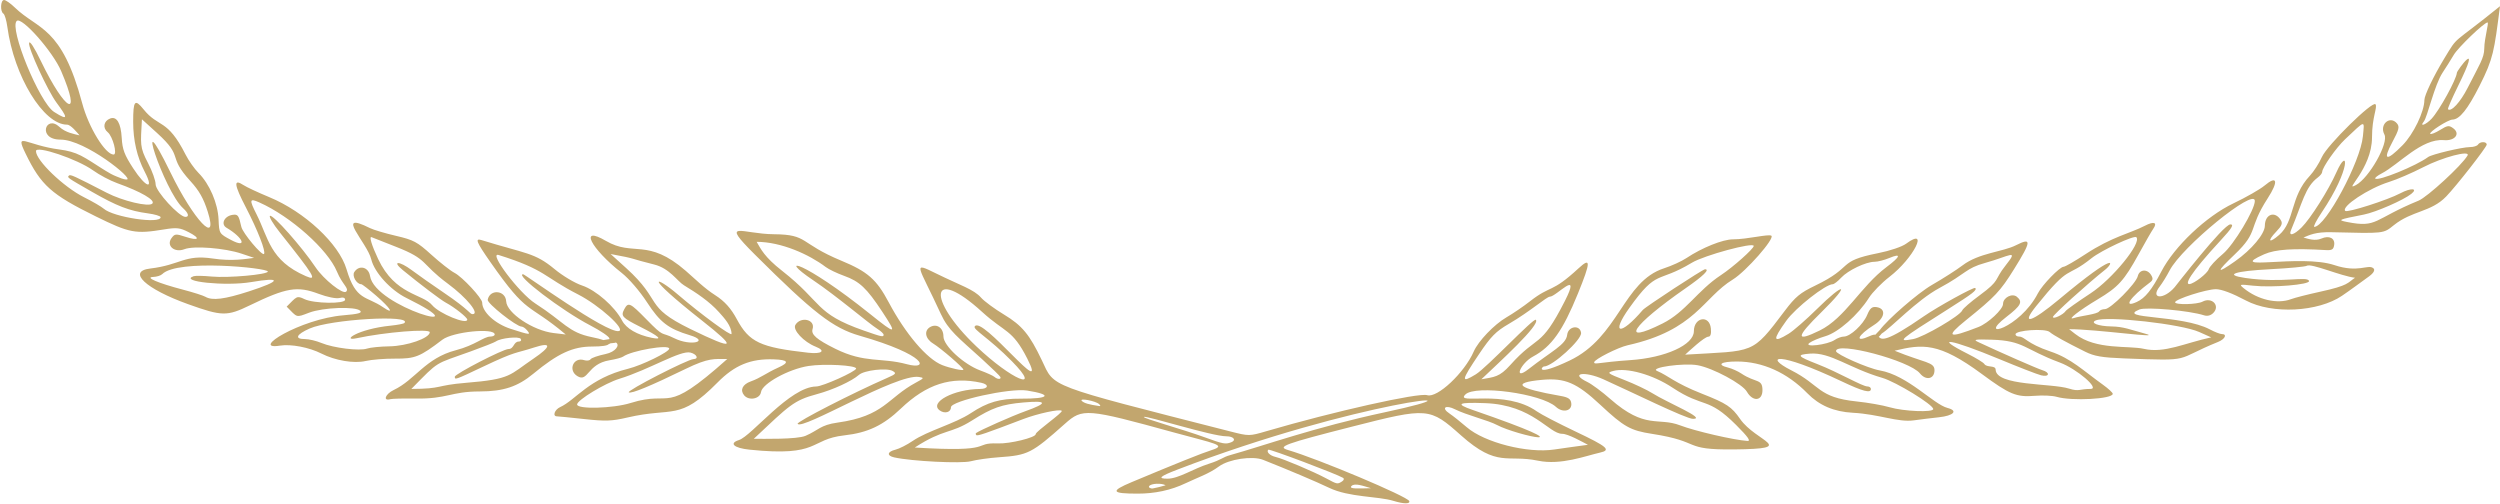 <?xml version="1.0" encoding="UTF-8" standalone="no"?><svg xmlns="http://www.w3.org/2000/svg" xmlns:xlink="http://www.w3.org/1999/xlink" fill="#c2a66e" height="1008.7" preserveAspectRatio="xMidYMid meet" version="1" viewBox="-2.2 0.0 5002.2 1008.7" width="5002.2" zoomAndPan="magnify"><g id="change1_1"><path d="M4955.945,289.324c-1.696,2.744-8.98,4.988-16.188,4.988c-15.377,0-76.341,14.513-83.582,19.898 c-23.761,17.669-100.098,48.781-105.771,43.107c-1.325-1.324,4.49-5.975,12.92-10.334c33.817-17.488,79.676-70.435,124.578-66.581 c21.868,1.877,33.336-12.743,18.588-23.697c-8.422-6.255-11.543-5.859-26.452,3.355c-9.297,5.746-18.12,9.231-19.607,7.744 c-3.335-3.327,35.527-28.317,44.281-28.47c14.306-0.251,30.439-20.283,54.261-67.373c27.908-55.167,29.269-68.725,41.027-159.491 c-98.569,79.867-82.034,56.027-111.605,104.758c-21.16,34.869-39.595,73.355-39.655,82.776 c-0.145,23.509-21.742,68.301-43.667,90.56c-32.537,33.034-40.291,30.782-20.561-5.971c13.318-24.809,14.88-30.948,9.514-37.413 c-14.134-17.031-35.987,1.949-25.28,21.955c9.016,16.847-30.468,86.892-57.052,101.212c-26.79,14.431,32.239-31.89,32.239-95.614 c0-41.007,11.186-59.227,7.013-65.979c-5.155-8.341-96.841,81.79-107.338,105.518c-5.462,12.347-16.282,29.183-24.043,37.413 c-40.049,42.474-29.57,90.62-61.417,118.373c-20.336,17.722-24.711,13.116-6.047-6.366c11.602-12.109,13.397-16.785,9.079-23.643 c-11.774-18.696-31.502-11.428-31.674,11.67c-0.122,16.288-26.535,47.808-59.49,70.993c-38.299,26.945-38.646,22.406-1.025-13.394 c49.661-47.257,25.599-49.768,66.181-112.485c22.203-34.313,19.101-46.864-6.3-25.491c-8.869,7.462-36.914,23.479-62.323,35.593 c-54.475,25.971-118.114,86.159-144.141,136.324c-18.946,36.516-32.537,53.347-49.212,60.945 c-28.491,12.981-13.604-9.065,26.313-38.97c6.191-4.638,6.719-7.924,2.401-14.965c-7.821-12.755-23.376-11.409-26.668,2.309 c-3.582,14.925-54.394,65.99-65.662,65.99c-4.84,0-10.006,1.95-11.479,4.333c-3.745,6.059-36.347,8.8-51.101,13.58 c-14.729,4.772,11.335-15.545,48.202-37.572c40.918-24.448,52.761-37.51,81.679-90.087c12.827-23.321,25.993-46.222,29.259-50.892 c9.012-12.887,1.628-15.672-16.585-6.254c-29.919,15.472-65.244,21.661-118.965,56.93c-21.077,13.837-40.734,25.159-43.682,25.159 c-7.697,0-42.851,36.241-51.482,53.075c-36.278,70.754-123.807,94.13-63.14,47.334c29.304-22.603,33.276-30.185,21.108-40.283 c-9.511-7.894-27.755,1.545-27.755,14.359c0,10.646-29.688,38.442-49.192,46.057c-60.752,23.72-67.062,20.284-24.976-13.603 c58.628-47.206,68.706-57.913,96.292-102.297c34.938-56.215,35.539-63.725,3.818-47.74c-27.062,13.638-74.015,15.276-106.984,40.341 c-11.672,8.873-39.179,26.466-61.129,39.095c-29.027,16.702-89.628,69.953-104.096,89.995c-1.56,1.496-3.057,3.051-4.492,4.663 c-1.573,1.561-3.09,3.183-4.558,4.858c-2.5-0.3-6.009,0.383-11.441,2.858c-31.093,14.167-25.116-0.983,8.847-22.423 c21.995-13.884,24.46-32.776,4.645-35.588c-8.881-1.26-12.882,2.113-18.524,15.615c-8.113,19.416-33.924,43.359-46.742,43.359 c-4.666,0-12.912,3.032-18.324,6.739c-14.254,9.762-63.182,15.623-50.658,6.069c4.986-3.804,19.458-9.925,32.159-13.603 c25.608-7.415,65.465-42.544,87.007-76.684c6.98-11.062,25.488-29.986,41.13-42.054c48.409-37.347,80.433-101.14,33.266-66.269 c-8.194,6.058-32.48,14.247-56.155,18.933c-84.858,16.799-45.498,26.378-126,65.034c-29.801,14.31-39.408,22.271-60.382,50.037 c-67.22,88.986-59.381,79.496-199.539,87.982c7.49-6.713,38.214-35.715,46.459-35.976c4.355-0.138,6.027-5.63,4.988-16.379 c-2.693-27.865-33.948-22.758-34.022,5.558c-0.071,27.219-56.84,52.996-127.172,57.745c-62.771,4.238-72.333,9.783-72.333,4.336 c0-5.666,47.448-29.743,67.344-34.172c135.78-30.23,150.406-94.994,210.185-131.5c26.202-16.001,84.851-82.76,76.98-87.624 c-6.068-3.751-47.84,7.279-76.602,7.279c-20.488,0-62.016,16.698-93.334,37.529c-9.603,6.387-29.629,15.531-44.502,20.32 c-82.678,26.62-90.347,137.932-189.614,184.893c-69.619,32.934-55.701,11.669-50.72,11.669c16.72,0,75.843-53.73,74.103-67.344 c-2.153-16.835-25.816-13.484-27.816,3.939c-2.296,19.998-31.411,32.697-77.218,68.595c-31.749,24.88-16.122-11.711,9.044-25.18 c36.732-19.659,59.363-51.448,89.719-126.031c25.883-63.592,26.114-73.439,1.179-50.389c-55.152,50.983-54.358,32.478-97.162,65.98 c-13.053,10.217-34.208,24.647-47.01,32.066c-24.533,14.218-56.355,47.452-65.525,68.433c-18.648,42.667-73.09,93.706-93.158,87.336 c-17.075-5.42-187.158,32.678-321.589,72.034c-34.454,10.087-34.827,10.09-72.333,0.511 c-370.758-94.684-350.816-87.153-377.115-142.421c-24.501-51.49-39.38-69.483-75.508-91.312 c-19.161-11.578-39.864-26.829-46.005-33.893c-14.457-16.627-41.884-24.747-89.106-48.02c-51.063-25.166-36.453-17.583,8.425,80.304 c15.243,33.246,34.379,46.904,82.671,90.782c19.205,17.45,35.668,33.488,36.582,35.64c2.204,5.184-5.897,5.013-11.889-0.252 c-2.607-2.29-15.339-8.064-28.294-12.83c-33.286-12.247-73.72-49.556-73.72-68.024c0-16.813-12.819-26.228-26.061-19.141 c-13.28,7.107-10.706,23.357,5.25,33.147c15.901,9.757,60.719,48.441,60.719,52.409c0,2.843-26.632-2.896-42.402-9.138 c-30.62-12.12-73.351-62.266-106.98-125.544c-24.339-45.798-42.151-61.468-94.574-83.197 c-85.587-35.475-65.309-52.514-135.135-53.066c-64.456-0.509-109.454-30.417-38.204,40.591 c117.125,116.727,156.407,147.146,209.811,162.47c134.82,38.685,139.809,69.229,94.396,57 c-51.878-13.969-83.635-1.362-143.072-30.845c-37.656-18.678-49.084-28.595-45.601-39.57c6.021-18.969-23.621-26.042-34.427-8.215 c-5.964,9.839,16.619,34.059,40.62,43.564c21.025,8.326,12.561,15.161-14.965,12.086c-96.235-10.752-118.061-21.031-142.93-67.316 c-11.181-20.81-23.856-35.571-43.448-48.025c-21.427-13.621-39.389-31.827-58.462-48.401 c-77.154-67.045-104.566-27.623-159.893-60.046c-54.165-31.743-31.279,14.52,31.782,64.246 c14.515,11.445,36.052,36.485,50.509,58.723c26.061,40.087,42.891,53.004,85.778,65.831c40.474,12.105,2.512,22.844-31.471,5.892 c-28.937-14.434-17.74,0.995-56.054-38.159c-32.244-32.952-35.874-34.598-43.767-19.851c-7.337,13.709-4.436,16.947,31.374,35.006 c39.316,19.828,46.906,27,23.555,22.257c-29.392-5.969-51.031-18.579-59.382-34.604c-14.48-27.786-52.21-60.825-80.006-70.057 c-14.554-4.834-38.792-19.295-55.132-32.893c-40.108-33.377-57.267-30.4-145.943-57.942c-13.713-4.26-10.622,3.487,17.46,43.748 c76.649,109.893,72.371,79.108,150.901,145.071l-24.317-2.887c-40.99-4.866-93.599-40.019-94.835-63.368 c-1.188-22.445-32.655-25.186-36.985-3.222c-1.426,7.232,57.309,53.706,67.875,53.706c2.602,0,7.525,3.367,10.941,7.483 c8.044,9.693,5.804,9.49-32.775-2.974c-31.355-10.13-57.017-33.694-57.017-52.355c0-8.914-39.586-51.5-55.542-59.752 c-7.97-4.122-28.733-20.4-46.139-36.174c-28.52-25.846-35.534-29.587-70.988-37.862c-21.638-5.05-44.953-11.983-51.812-15.406 c-73.183-36.52-5.612,29.017,2.517,62.675c6.264,25.94,38.51,61.352,70.115,76.998c159.329,78.876-62.842,18.825-72.632-43.885 c-2.825-18.097-22.023-22.834-31.521-7.777c-4.891,7.754,4.654,24.226,14.038,24.226c1.751,0,15.38,10.53,30.287,23.4 c28.426,24.541,36.882,38.886,13.385,22.707c-33.655-23.172-54.319-12.112-73.225-76.148 c-15.018-50.865-83.771-114.938-154.835-144.294c-21.86-9.03-44.94-19.822-51.287-23.981c-20.491-13.426-19.143-1.432,5.091,45.301 c23.445,45.211,40.162,88.219,35.933,92.448c-4.152,4.151-42.568-41.757-45.327-54.167c-5.186-23.332-6.879-25.642-17.619-24.045 c-16.582,2.466-24.143,18.662-12.049,25.807c34.171,20.187,42.29,42.167,9.023,24.427c-23.664-12.619-23.697-12.673-24.938-40.918 c-1.433-32.623-18.025-71.115-40.217-93.308c-8.082-8.082-19.75-24.68-25.929-36.885c-36.923-72.931-53.529-52.55-83.873-90.147 c-17.557-21.752-20.84-17.867-20.84,24.665c0,37.397,7.683,70.616,23.217,100.383c19.491,37.349,2.291,31.944-23.29-7.319 c-17.448-26.781-21.486-37.522-22.825-60.722c-1.724-29.864-10.068-43.782-23.221-38.734c-12.96,4.973-15.399,18.817-4.824,27.38 c10.077,8.16,19.781,44.75,11.868,44.75c-16.686,0-50.074-54.422-62.832-102.411C121.016,51.248,74.123,60.307,27.186,14.814 C18.78,6.666,9.203,0,5.904,0c-7.056,0-8.153,23.022-1.298,27.258c2.585,1.598,6.129,13.515,7.875,26.484 c13.315,98.901,72.405,195.681,119.475,195.681c7.474,0,20.134,15.858,25.087,21.448c-10.537-2.542-28.006-5.426-40.379-16.97 c-27.328-25.496-44.985,25.453,2.235,25.453c49.342,0,148.434,79.815,132.456,79.815c-6.875,0-14.23-3.684-20.494-6.104 c-7.815-3.02-14.872-7.055-21.963-11.492c-2.878-1.801-5.755-3.601-8.633-5.402c-13.412-8.392-26.63-17.625-40.717-24.829 c-12.942-6.617-27.036-10.188-41.401-12.021c-69.255-8.837-91.386-37.757-69.183,7.944c30.91,63.622,51.286,81.847,140.724,125.864 c67.472,33.207,78.795,35.363,136.256,25.953c25.451-4.168,31.791-3.476,49.121,5.365c24.859,12.682,20.858,18.323-6.574,9.269 c-18.906-6.24-21.129-6.019-27.527,2.731c-11.187,15.299,5.941,29.915,25.951,22.144c18.62-7.232,80.674-2.348,114.38,9.002 l24.942,8.398c-16.778,2.103-43.779,7.178-82.608,1.297c-56.799-8.603-64.328,12.783-125.24,19.998 c-46.989,5.565-9.566,40.778,75.859,71.379c67.803,24.289,77.644,24.481,123.154,2.403c73.46-35.637,95.194-39.258,138.264-23.034 c16.756,6.311,34.661,9.917,41.155,8.287c7.48-1.877,11.489-0.674,11.479,3.446c-0.02,8.67-62.695,7.729-81.259-1.22 c-15.824-7.628-15.331-5.314-35.678,15.033c22.017,22.017,17.635,22.511,45.098,12.023c27.487-10.497,92.903-12.912,102.054-3.768 c4.359,4.356-3.79,6.56-33.419,9.036c-86.704,7.247-188.431,70.515-127.114,60.709c22.079-3.53,58.528,3.448,82.942,15.881 c27.428,13.967,65.104,20.312,88.37,14.881c11.757-2.744,38.272-4.887,58.922-4.761c40.262,0.245,49.59-3.482,94.719-37.844 c20.965-15.963,104.688-24.341,104.688-10.476c0,2.298-3.928,4.188-8.73,4.198c-13.04,0.027-30.065,17.173-69.132,27.349 c-61.078,15.908-81.054,59.09-124.266,79.595c-16.682,7.916-22.111,22.622-6.764,18.32c3.773-1.058,26.138-1.617,49.701-1.243 c65.221,1.036,70.551-14.154,129.619-14.24c46.959-0.067,75.472-9.514,106.766-35.374c49.379-40.804,78.996-54.472,118.039-54.472 c19.657,0,30.601-1.903,32.862-4.798c1.271-0.513,2.523-1.066,3.751-1.672c3.013-0.232,6.021-0.567,9.034-1.008 c0.662-0.097,1.168-0.341,1.561-0.664c9.033,5.038-0.647,18.995-20.525,23.122c-14.955,3.105-28.542,7.83-30.192,10.501 c-1.651,2.671-7.41,3.456-12.797,1.746c-21.289-6.757-32.825,19.911-13.763,31.816c21.956,13.712,19.512-24.124,64.399-31.537 c12.296-2.031,24.6-5.332,27.344-7.336c16.373-11.961,92.287-25.076,92.287-15.944c0,6.613-54.696,33.402-82.027,40.176 c-79.412,19.682-104.767,62.416-136.219,76.784c-11.072,5.058-15.744,18.491-6.431,18.491c2.636,0,27.249,2.443,54.695,5.427 c42.672,4.642,55.168,4.198,86.246-3.063c91.773-21.443,103.318,8.117,180.27-69.937c34.432-34.924,66.452-48.111,112.833-46.469 c29.034,1.028,31.795,6.138,8.876,16.426c-24.313,10.913-35.029,20.59-55.001,27.691c-16.584,5.896-22.055,17.322-13.329,27.836 c9.533,11.486,31.806,7.188,33.752-6.513c2.404-16.925,55.371-46.003,95.051-52.18c31.429-4.893,95.539-1.429,95.29,5.149 c-0.219,5.804-66.843,35.764-79.786,35.879c-53.037,0.469-129.25,99.113-154.76,107.21c-20.402,6.475-10.09,15.936,20.899,19.175 c142.918,14.937,118.739-20.574,189.974-28.569c47.003-5.276,77.799-19.879,113.251-53.702 c51.289-48.932,100.641-64.738,160.846-51.515c15.993,3.513,14.286,12.236-2.418,12.361c-52.451,0.394-102.572,26.994-80.826,42.895 c10,7.313,22.506,3.865,22.506-6.204c0-12.941,117.951-38.945,152.148-33.543c51.891,8.197,45.422,16.636-12.471,16.272 c-41.665-0.263-66.549,6.952-99.805,28.937c-32.396,21.416-86.309,35.132-116.368,55.615c-11.428,7.788-26.952,15.665-34.497,17.504 c-16.595,4.046-17.881,12.011-2.494,15.45c34.605,7.734,134.506,12.745,153.28,7.69c11.116-2.993,36.453-6.579,56.306-7.969 c58.224-4.075,65.296-7.667,132.049-67.052c35.222-31.335,42.862-30.721,218.32,17.552c80.793,22.228,107.175,25.159,74.827,35.252 c-17.828,5.562-71.618,27.13-159.532,63.966c-43.495,18.224-40.984,23.069,11.957,23.069c33.543,0,65.979-6.454,96.435-21.083 c22.3-10.712,45.931-18.405,66.106-33.341c19.689-14.542,66.946-21.645,88.192-13.255c48.681,19.224,107.898,44.314,131.822,55.854 c40.487,19.529,97.947,16.73,129.176,26.322c20.486,6.296,33.592,6.465,31.573,0.406c-3.018-9.053-181.596-84.238-242.837-102.239 c-22.343-6.567-6.51-12.32,128.955-46.854c151.262-38.561,154.672-38.283,217.526,17.732 c73.177,65.214,92.062,37.627,153.962,50.544c46.079,9.616,96.186-9.97,123.618-16.043c23.375-5.175,15.81-11.77-48.567-42.334 c-34.257-16.264-68.903-34.284-76.991-40.044c-64.135-45.668-165.031-12.389-143.418-34.002 c19.933-19.934,152.319-1.871,181.253,24.73c14,12.871,32.897,8.151,30.646-7.654c-1.18-8.284-6.18-11.602-21.492-14.262 c-86.527-15.03-99.632-26.352-37.214-32.153c45.947-4.271,69.624,5.84,116.751,49.857c47.406,44.277,60.285,51.524,103.386,58.174 c102.613,15.832,58.297,32.366,164.861,31.179c129.679-1.445,43.394-15,11.537-60.97c-16.908-24.398-26.954-31.058-75.98-50.375 c-56.063-22.09-67.278-36.081-90.225-45.691c-15.991-6.697,53.55-16.462,81.25-11.409c30.551,5.572,89.523,37.267,98.525,52.952 c11.891,20.719,31.175,18.825,31.175-3.062c0-23.532-13.206-13.863-42.402-33.387c-6.859-4.587-18.644-9.858-26.189-11.713 c-23.939-5.886-14.834-12.27,17.46-12.24c51.341,0.046,100.521,22.217,140.924,63.53c23.876,24.415,53.164,36.974,91.021,39.031 c52.962,2.879,90.449,19.69,122.196,15.154c11.682-1.669,34.148-4.422,49.924-6.116c29.688-3.188,38.995-13.124,17.46-18.639 c-28.139-7.206-79.251-65.24-135.936-75.187c-23.339-4.095-87.298-32.298-87.298-38.494c0-20.212,147.159,18.78,167.922,44.493 c12.135,15.028,29.123,11.329,29.123-6.341c0-16.749-19.649-14.408-79.815-39.007c55.831-13.436,88.081-17.325,174.596,46.615 c55.513,41.028,69.253,46.679,106.03,43.612c15.762-1.314,35.393-0.402,43.624,2.027c30.133,8.894,112.24,4.454,112.24-6.068 c0-2.265-8.831-10.44-19.624-18.166c-39.072-27.972-63.556-52.56-104.764-66.372c-48.552-16.274-51.498-29.986-63.353-29.986 c-3.745,0-6.81-2.024-6.81-4.499c0-8.16,59.169-12.273,68.14-4.736c8.188,6.879,31.482,19.801,71.537,39.683 c17.936,8.902,33.478,11.568,77.321,13.263c142.435,5.507,98.01,3.505,188.314-32.968c14.025-5.665,18.766-15.732,7.409-15.732 c-3.47,0-14.133-4.159-23.695-9.242c-56.61-30.095-188.538-20.541-141.187-39.915c13.646-5.584,100.147,2.192,129.293,11.622 c6.726,2.176,13.352,0.52,18.495-4.623c14.568-14.568-2.695-32.751-21.526-22.673c-10.806,5.783-54.839,6.757-54.839,1.213 c0-6.09,62.687-26.173,81.695-26.173c11.14,0,32.843,8.176,59.899,22.566c52.877,28.123,144.703,22.939,192.317-9.331 c18.384-12.459,36.169-25.912,54.214-38.863c4.451-3.195,14.786-11.803,8.032-16.71c-10.668-7.751-29.4,10.144-77.096-5.768 c-68.88-22.978-221.595,14.003-140.671-21.793c22.2-9.82,58.471-12.268,123.412-8.329c12.066,0.732,15.274-1.27,16.562-10.339 c1.924-13.548-10.103-19.52-25.61-12.718c-12.671,5.558-26.685,0.446-35.848-2.072c12.094-4.9,23.684-11.448,56.397-10.63 c105.701,2.645,103.268,2.918,124.248-13.951c36.776-29.571,74.305-25.852,104.895-57.534 c20.662-21.399,81.113-98.791,81.113-103.844C4973.404,282.851,4959.952,282.839,4955.945,289.324z M4847.526,243.189 c7.244-8.958,21.16-73.098,37.701-97.992c6.575-9.894,16.598-25.846,22.274-35.449c8.847-14.969,60.799-64.85,67.54-64.85 c3.323,0-6.316,30.997-6.536,52.379c-0.188,18.826-9.394,31.553-33.229,78.477c-14.643,28.826-33.168,48.933-39.371,42.73 c-1-1.001,8.11-21.947,20.246-46.548c50.022-101.405-2.183-30.918-2.427-26.435c-0.7,12.979-35.098,75.521-50.629,92.055 C4851.615,249.774,4838.307,254.59,4847.526,243.189z M3258.067,615.898c56.748-79.335,54.385-47.596,125.142-90.299 c24.384-14.715,123.583-41.598,123.583-33.49c0,5.548-41.567,42.54-65.465,58.258c-47.315,31.121-70.328,73.603-116.945,96.883 c-87.405,43.648-61.625,4.407,46.474-70.739c35.438-24.635,48.791-37.755,38.424-37.755c-4.343,0-118.951,75.009-124.475,81.467 C3240.017,672.578,3219.855,669.318,3258.067,615.898z M1739.391,628.795c-135.325-108.576-188.985-118.097-114.496-68.049 c47.795,32.112,111.013,86.335,129.058,97.732c6.516,4.116,11.852,9.166,11.857,11.224c0.012,5.187-3.069,4.542-39.899-8.357 c-98.839-34.617-81.174-55.193-163.263-119.503c-35.777-28.029-42.375-43.503-50.905-57.959c49.327,0,105.203,25.357,138.159,50.346 c6.21,4.708,22.862,12.704,37.005,17.767c30.7,10.992,45.11,24.565,76.231,71.804 C1793.463,669.828,1791.142,670.316,1739.391,628.795z M79.644,122.219C66.429,94.815,57.23,80.696,56.036,85.98 c-2.254,9.972,36.906,95.177,54.959,119.579c19.907,26.908,27.142,38.985-4.997,18.402C76.721,205.211,15.582,56.133,31.314,41.855 c9.947-9.028,71.991,61.04,88.83,100.317C162.465,240.893,128.901,224.355,79.644,122.219z M205.35,417.572 c-4.62-4.068-22.332-14.366-39.361-22.885c-40.849-20.434-96.244-73.604-96.244-92.379c0-11.959,82.837,16.01,114.243,38.573 c12.667,9.1,34.234,20.556,47.927,25.458c48.144,17.233,77.42,34.257,70.615,41.063c-7.137,7.137-59.352-5.281-91.06-21.657 c-66.322-34.252-72.872-37.229-75.695-34.406c-3.881,3.881-4.384,3.526,45.87,32.366c49.985,28.686,74.849,38.276,112.036,43.208 c14.018,1.86,25.487,5.337,25.487,7.727C319.168,448.857,224.806,434.706,205.35,417.572z M339.25,345.765 c-77.712-159.589-13.278,36.302,24.726,70.695c11,9.955,13.065,17.538,4.776,17.538c-12.545,0-59.563-51.362-59.563-65.067 c0-7.554-6.831-26.721-15.18-42.592c-17.248-32.79-14.749-37.526-12.257-87.675l30.267,27.423 c55.451,50.24,18.849,43.834,66.683,96.173c17.708,19.375,26.333,34.619,34.842,61.582 C435.423,493.162,385.455,440.652,339.25,345.765z M495.655,583.083c-48.804,15.798-73.116,18.804-86.884,10.741 c-4.217-2.469-24.42-8.888-44.896-14.265c-49.981-13.123-77.4-24.856-59.429-25.432c6.996-0.224,15.08-2.767,17.965-5.651 c30.648-30.648,211.255-12.425,211.255-5.178c0,6.089-79.378,13.197-112.24,10.051c-16.462-1.576-32.737-1.897-36.166-0.713 c-30.776,10.623,64.266,20.398,114.827,11.809C562.586,553.828,560.631,562.049,495.655,583.083z M690.368,583.588 c-6.252,6.253-45.047-24.659-61.145-48.719c-27.208-40.666-85.544-106.47-91.257-102.939c-2.438,1.507,6.259,16.171,19.328,32.586 c70.18,88.148,76.288,98.397,52.446,87.994c-72.524-31.642-74.472-76.041-98.827-124.103c-14.738-29.084-13.963-32.149,5.896-23.309 c62.616,27.875,136.923,94.093,155.152,138.261C683.007,570.122,697.116,576.841,690.368,583.588z M777.033,692.979 c-18.422,0.292-38.625,2.32-44.895,4.507c-14.929,5.207-67.196-1.213-91.062-11.185c-10.358-4.328-25.292-7.869-33.188-7.869 c-21.447,0-17.364-9.203,9.339-21.052c41.991-18.633,206.867-28.262,189.683-11.078c-1.534,1.534-13.693,3.889-27.021,5.233 c-67.828,6.842-99.662,31.905-68.623,25.239c56.827-12.204,146.701-19.558,146.449-11.983 C857.319,676.689,812.293,692.42,777.033,692.979z M943.331,628.549c-5.823,0-4.295-6.963-57.763-43.089 c-22.068-14.91-50.881-35.164-64.03-45.008c-25.031-18.742-40.651-18.762-17.789-0.025c34.657,28.405,76.293,59.922,85.903,65.026 c17.087,9.076,43.091,29.6,43.091,34.01c0,10.987-56.328-12.093-70.202-28.812c-19.041-22.945-74.071-19.957-108.117-92.352 c-13.049-27.752-18.519-46.116-13.014-43.705c2.346,1.027,24.04,9.586,48.209,19.019c66.86,26.096,48.268,32.639,104.421,74.122 C931.831,595.653,958.493,628.549,943.331,628.549z M1065.108,717.702c-48.803,32.936-43.406,40.855-134.86,48.275 c-61.916,5.025-46.165,12.128-109.372,12.225c57.084-57.955,44.339-48.228,119.348-75.289c24.693-8.909,47.141-17.807,49.885-19.775 c9.529-6.834,46.258-10.574,49.667-5.058c1.815,2.937,0.041,5.34-3.943,5.34c-10.694,0-9.372,14.965-20.719,14.965 c-10.667,0-107.315,49.9-107.315,55.407c0,6.636,0.573,6.432,57.078-20.351c67.753-32.114,61.577-25.145,101.971-38.264 C1101.992,683.763,1101.254,693.307,1065.108,717.702z M1235.989,662.431c-24.791,4.929-187.864-113.703-191.448-113.703 c-18.068,0,77.376,72.763,134.139,102.263c21.117,10.975,38.399,22.76,38.404,26.189c0.001,0.469,0.036,0.924,0.097,1.364 c-3.817,0.602-7.634,1.204-11.451,1.807c-0.17,0.027-0.317,0.076-0.468,0.122c-5.519-1.912-13.128-3.894-22.833-5.838 c-48.176-9.648-54.603-29.629-113.707-67.531c-32.116-20.596-94.824-103.677-73.109-96.862c95.16,29.866,89.05,43.2,159.124,79.013 C1196.391,610.543,1250.747,659.497,1235.989,662.431z M1259.487,806.367c-35.351,11.077-107.79,12.923-106.976,2.726 c0.717-8.994,55.596-42.21,84.529-51.163c61.036-18.887,122.033-57.561,142.318-52.47c12.703,3.188,17.166,12.752,6.089,13.046 c-11.687,0.31-134.531,63.422-129.5,66.531c5.136,3.175,42.388-12.201,113.854-46.993c46.344-22.562,56.813-19.705,83.148-19.705 C1322.882,834.482,1346.555,779.085,1259.487,806.367z M1354.273,589.418c-45.035-38.567-72.909-43.466,48.638,52.379 c69.46,54.773,67.931,61.228-23.696,16.53c-94.616-46.157-54.04-54.57-128.703-122.093l-30.928-27.971 c54.939,10.019,36.958,8.677,86.848,20.919c31.301,7.681,46.46,33.454,59.726,41.533c25.337,15.431,50.734,32.126,70.483,54.148 c10.133,11.299,24.884,27.161,24.884,43.282C1461.525,673.796,1400.458,628.97,1354.273,589.418z M1830.7,765.381 c-57.681,30.923-62.976,67.115-157.072,80.168c-34.77,4.824-38.198,15.375-63.937,26.429c-17.398,7.472-84.576,5.993-103.641,5.993 c71.336-66.974,79.213-76.732,126.608-89.437c31.535-8.453,69.398-25.843,83.836-38.504c10.527-9.232,55.359-14.437,67.212-7.803 c8.2,4.589,7.02,6.136-10.565,13.843c-69.731,30.563-181.866,88.024-179.44,91.95c8.542,13.819,197.884-100.673,242.704-93.783 C1847.371,755.923,1847.004,756.64,1830.7,765.381z M1948.094,653.166c-3.87,6.262,28.067,22.59,74.493,69.748 c62.629,63.616-0.748,37.164-70.997-29.632c-102.093-97.076-91.385-162.832,11.269-69.201 c46.564,42.473,60.342,34.167,90.318,93.247C2098.733,807.113,1962.408,630.007,1948.094,653.166z M2070.118,868.692 c0,6.779-51.651,19.458-75.582,18.552c-53.58-2.026-0.893,18.527-166.358,8.185c59.185-38.403,70.668-26.361,114.572-54.153 c40.116-25.393,59.592-32.204,102.884-35.981c48.271-4.211,49.32,1.163,3.437,17.599c-26.003,9.314-90.742,38.018-98.26,43.565 c-1.143,0.844-0.944,2.668,0.442,4.055c2.317,2.317,17.357-2.809,93.787-31.966c29.158-11.123,73.139-20.602,77.12-16.62 C2125.488,825.257,2070.118,863.139,2070.118,868.692z M2197.068,812.441c-20.413-2.926-30.387-5.874-34.67-10.246 c-6.286-6.416,27.727-0.076,34.67,6.462C2200.061,811.477,2200.061,812.87,2197.068,812.441z M2409.33,875.352 c-46.621-16.997-125.347-38.317-122.585-41.078c3.514-3.515,135.597,38.708,165.009,38.708c14.305,0,20.474,7.745,9.519,11.949 C2449.881,889.302,2445.253,888.448,2409.33,875.352z M2303.909,977.434c-1.902,0.364-8.929-1.266-6.816-4.684 c3.598-5.82,25.589-6.388,32.973-1.756C2321.454,973.545,2312.734,975.739,2303.909,977.434z M2701.976,972.433 c6.641-6.641,23.512-0.072,39.09,4.407C2716.545,977.337,2695.537,978.872,2701.976,972.433z M2685.081,956.146 c2.589,1.6,1.654,4.799-2.096,7.176c-9.236,5.853-9.299,5.84-31.784-6.234c-25.135-13.498-86.145-39.331-101.016-42.774 c-11.544-2.672-19.083-10.119-14.69-14.512C2537.639,897.657,2672.848,948.585,2685.081,956.146z M2769.576,824.71 c-141.989,30.402-243.916,67.386-310.358,85.922c-15.961,4.453-16.499,9.051-42.402,17.254c-31.583,10.003-60.66,29.9-82.975,29.9 c-20.55,0-15.581-4.58,19.645-18.107C2713.536,801.416,3004.214,774.47,2769.576,824.71z M2969.428,806.649 c95.984,3.547,127.366,61.344,154.191,61.344c11.661,0,40.956,16.508,51.442,22.001c-18.321,2.487-47.05,6.343-67.344,9.402 c-53.402,8.05-139.519-13.889-175.143-44.62c-12.247-10.565-27.797-22.892-34.555-27.393c-17.199-11.455-7.844-18.062,11.604-8.195 c21.996,11.16,66.155,21.922,83.36,31.112c40.013,21.373,196.035,54.356-48.38-30.015 C2908.795,807.926,2914.795,804.63,2969.428,806.649z M3019.761,730.274c-21.915,24.541-31.699,23.873-57.945,28.657 c37.253-35.452,118.598-109.46,109.006-119.052c-4.392-4.393-98.149,95.731-120.047,109.084 c-30.573,18.644-29.719,13.302,6.479-40.532c23.719-35.274,33.609-45.324,59.305-60.265c43.158-25.093,75.911-54.538,82.328-54.538 c12.662,0,63.688-57.745,30.119,8.435C3079.346,699.968,3075.517,667.837,3019.761,730.274z M3344.058,775.507 c64.074,42.492,69.561,16.867,127.433,74.74c23.898,23.899,30.036,32.527,22.781,32.026c-27.975-1.935-104.627-19.669-134.642-31.15 c-44.755-17.12-69.374,9.193-139.958-52.943c-16.307-14.356-36.946-29.629-45.862-33.94c-36.064-17.438-5.85-22.384,32.292-5.287 c54.76,24.548,165.012,79.111,179.23,79.111c28.167,0-51.653-32.547-81.239-51.224c-10.612-6.699-35.767-18.614-55.9-26.477 c-34.397-13.435-35.752-14.529-22.446-18.131C3252.852,734.894,3304.885,749.529,3344.058,775.507z M3572.02,641.69 c18.426-25.733,78.549-73.003,92.851-73.003c2.642,0,10.245-5.882,16.897-13.072c13.629-14.732,49.49-31.824,66.771-31.824 c6.297,0,19.579-3.397,29.517-7.55c24.918-10.411,22.611-2.967-5.626,18.161c-51.57,38.586-82.519,101.876-133.821,126.976 c-48.668,23.811-47.741,13.613,3.319-36.51c61.494-60.366,45.836-60.376-8.266-6.924c-21.866,21.604-47.572,44.043-57.123,49.866 C3544.93,687.077,3543.877,680.99,3572.02,641.69z M3764.047,756.07c27.374,7.958,101.912,53.597,101.912,62.4 c0,7.102-59.279,4.643-87.299-3.621c-13.718-4.046-43.333-9.254-65.81-11.573c-78.516-8.1-71.682-32.311-131.066-62.402 c-55.328-28.037-28.754-39.338,100.336,21.864c43.386,20.57,59.126,24.687,59.126,15.464c0-2.744-3.181-4.988-7.068-4.988 c-10.026,0-57.341-28.088-100.183-44.772c-40.322-15.704-42.405-18.676-14.634-20.885 C3660.224,704.306,3698.165,736.918,3764.047,756.07z M3825.71,678.493c-33.292,6.088-29.657,2.991,71.624-61.015 c48.32-30.536,56.762-37.155,52.645-41.272c-2.537-2.537-75.231,37.511-102.831,56.651c-75.592,52.421-84.371,47.308-90.202,41.139 c1.428-1.222,2.66-2.67,3.959-4.289c0.508-0.632,1.033-1.247,1.558-1.862c0.227-0.226,0.454-0.452,0.68-0.679 c18.306-11.083,69.73-66.459,115.29-90.922c54.14-29.07,52.131-39.402,91.372-50.188c48.683-13.382,68.63-29.778,41.085,4.884 c-24.616,30.976-9.011,28.347-52.506,60.281c-17.544,12.88-32.997,26.28-34.338,29.777 C3919.92,631.756,3846.477,674.695,3825.71,678.493z M4119.166,725.36c34.058,12.662,80.95,52.841,61.67,52.841 c-22.971,0-22.762,5.795-43.004-0.617c-35.294-11.179-146.17-4.89-147.003-38.043c-0.233-9.273-17.825-3.491-22.674-11.336 c-1.734-2.805-16.457-11.817-32.719-20.026c-71.835-36.262-34.772-30.159,62.719,10.327c38.411,15.952,76.012,30.54,83.557,32.418 c16.644,4.144,18.968-5.425,2.494-10.275c-9.395-2.767-82.482-34.823-128.453-56.341c-10.518-4.923-6.198-5.645,27.576-4.61 C4047.597,681.669,4048.052,698.921,4119.166,725.36z M4130.948,622.318c-4.85,7.424-25.542,17.085-25.542,11.926 c0-4.038,69.368-66.779,104.758-94.75c16.214-12.815,26.972-40.169-92.287,59.423c-55.498,46.346-77.615,52.944-46.144,13.765 c70.417-87.659,57.621-53.433,110.994-96.052c19.621-15.668,85.259-46.426,89.667-42.018c11.21,11.21-47.822,83.604-91.562,112.287 C4155.098,603.775,4132.649,619.713,4130.948,622.318z M4398.018,664.234l24.16,10.787c-53.313,11.476-93.58,32.389-134.689,22.982 c-30.647-7.013-95.68,2.773-137.183-29.58l-12.471-9.722c53.047-0.343,192.454,19.794,152.148,8.915 c-30.959-8.355-42.907-14.032-67.699-14.476c-26.302-0.47-43.206-7.063-30.948-12.071 C4214.25,631.707,4362.346,648.306,4398.018,664.234z M4417.184,538.757c-5.193,16.362-105.565,82.306,24.943-58.981 c21.557-23.337,26.024-30.813,18.413-30.813c-13.897,0-109.25,123.027-111.585,125.751c-21.757,25.372-49.625,23.86-29.73-1.613 c5.11-6.543,13.956-20.876,19.656-31.851c24.715-47.581,170.592-166.609,170.592-139.195c0,17.692-42.328,87.913-63.859,105.94 C4431.631,519.7,4418.838,533.543,4417.184,538.757z M4541.088,538.619c36.792-1.918,69.31-4.981,72.261-6.804 c9.09-5.618,68.48,20.758,96.531,23.933c-15.368,10.381-12.182,15.391-69.572,27.916c-24.77,5.406-51.018,12.103-58.329,14.883 c-27.333,10.392-66.515,1.319-94.953-21.988c-9.423-7.723-8.38-7.997,18.78-4.949c38.453,4.316,114.524-2.095,112.074-9.445 c-3.504-10.516-52.136,4.911-127.426-5.983C4446.644,549.845,4468.021,542.429,4541.088,538.619z M4628.419,453.951 c-2.52,0,4.087-12.908,14.683-28.684c60.016-89.359,53.405-134.41,29.495-80.345c-15.621,35.321-51.999,92.881-69.696,110.276 c-15.905,15.635-26.525,18.16-20.981,4.989c22.801-54.169,27.881-85.901,53.513-105.041c4.802-3.585,8.73-8.558,8.73-11.051 c0-8.659,28.009-48.632,45.802-65.368c42.17-39.662,38.731-39.074,35.703-6.102C4721.01,323.349,4650.964,453.951,4628.419,453.951z M4934.955,311.307c-11.209,19.362-80.213,82.914-97.914,90.178c-91.397,37.507-81.411,54.896-142.991,42.709 c-19.803-3.919-18.032-4.702,33.738-14.916c23.779-4.692,79.184-28.879,94.66-41.325c14.326-11.521-0.789-12.425-21.713-1.299 c-25.634,13.629-106.289,39.425-110.404,35.31c-8.563-8.563,46.816-45.209,87.413-57.844c15.841-4.93,46.703-18.222,68.582-29.538 C4885.173,314.491,4941.707,299.644,4934.955,311.307z" fill="inherit"/></g></svg>